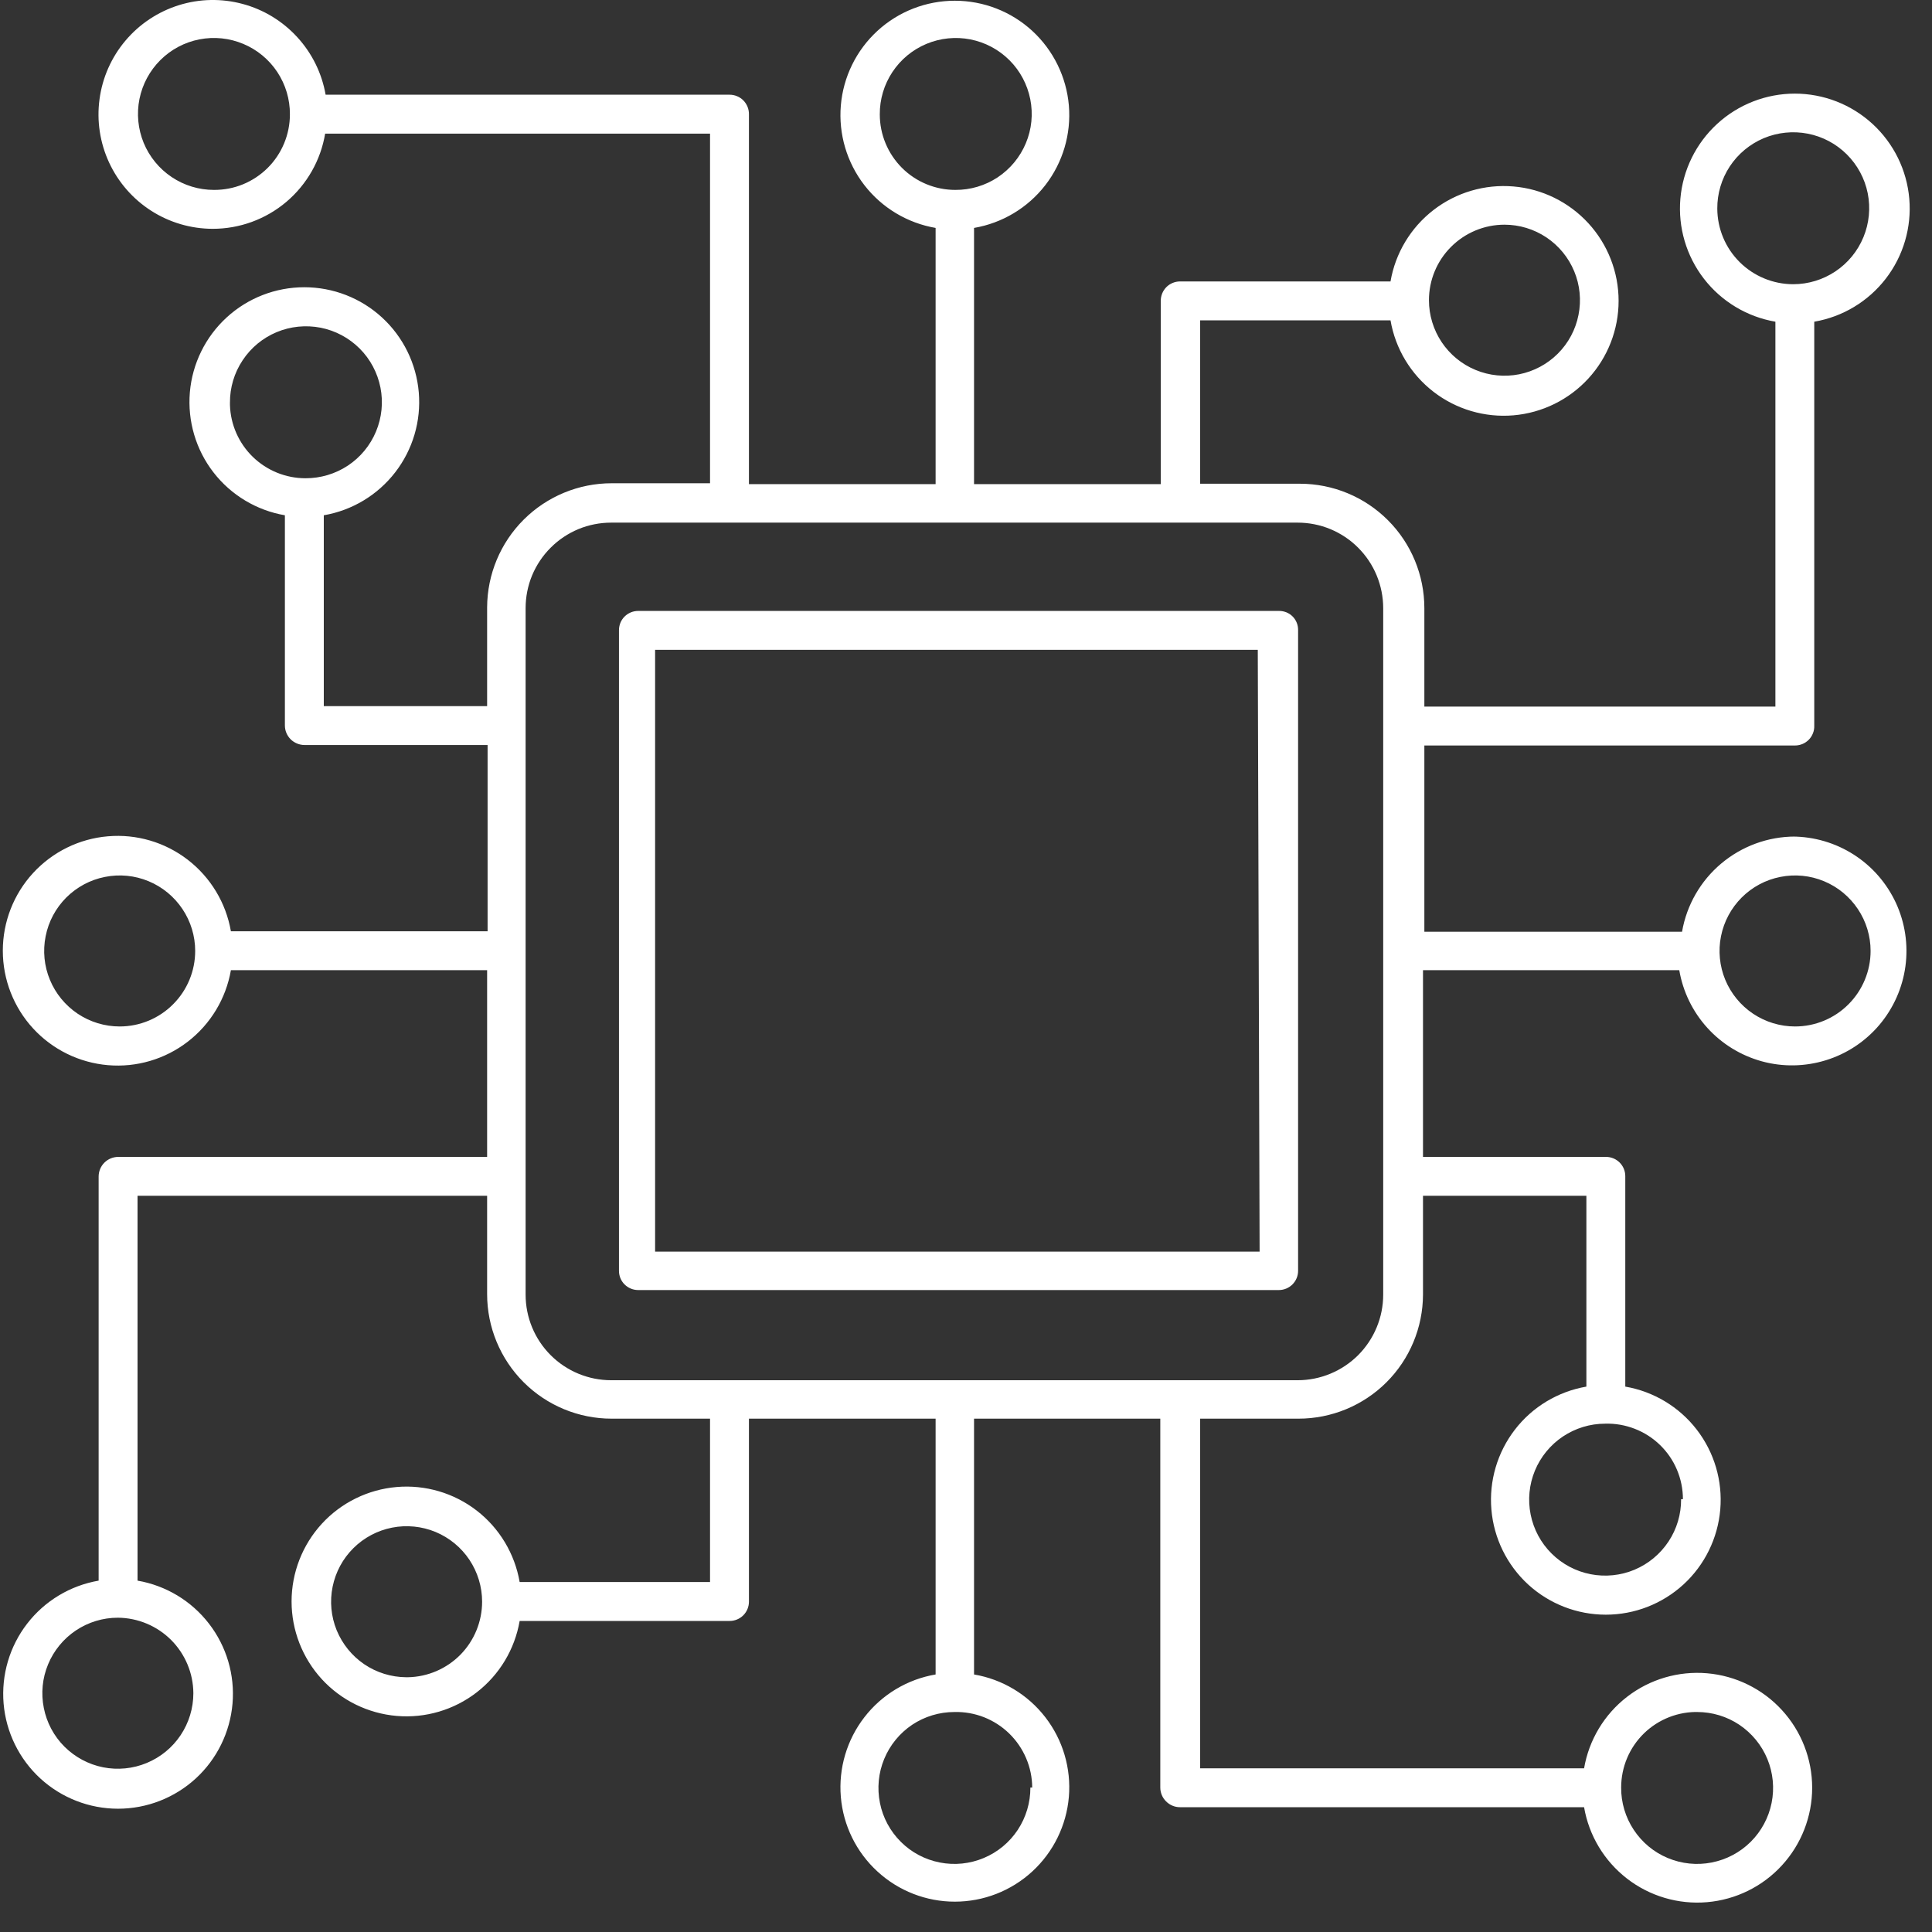 <svg width="37" height="37" viewBox="0 0 37 37" fill="none" xmlns="http://www.w3.org/2000/svg">
<rect x="0" y="0" width="37" height="37" fill="#333333" stroke="none"/>
<path d="M34.377 16.021C33.86 16.021 33.359 16.205 32.963 16.538C32.567 16.871 32.301 17.334 32.213 17.844H27.278V14.277H34.377C34.426 14.277 34.475 14.267 34.52 14.248C34.566 14.229 34.606 14.201 34.641 14.166C34.675 14.131 34.702 14.089 34.72 14.043C34.738 13.998 34.747 13.949 34.745 13.9V6.161C35.289 6.068 35.777 5.774 36.114 5.338C36.451 4.902 36.612 4.355 36.565 3.806C36.518 3.257 36.267 2.746 35.861 2.373C35.455 2 34.924 1.793 34.373 1.793C33.822 1.793 33.291 2 32.885 2.373C32.479 2.746 32.228 3.257 32.181 3.806C32.134 4.355 32.295 4.902 32.632 5.338C32.969 5.774 33.458 6.068 34.001 6.161V13.532H27.278V11.648C27.278 11.015 27.027 10.409 26.58 9.962C26.133 9.515 25.527 9.264 24.895 9.264H22.984V6.135H26.63C26.723 6.678 27.017 7.166 27.453 7.503C27.889 7.84 28.436 8.001 28.985 7.954C29.534 7.907 30.045 7.656 30.418 7.25C30.791 6.844 30.998 6.313 30.998 5.762C30.998 5.211 30.791 4.68 30.418 4.274C30.045 3.869 29.534 3.617 28.985 3.571C28.436 3.524 27.889 3.685 27.453 4.022C27.017 4.359 26.723 4.847 26.63 5.39H22.598C22.549 5.39 22.501 5.4 22.456 5.419C22.41 5.438 22.369 5.466 22.335 5.501C22.301 5.536 22.274 5.578 22.256 5.623C22.238 5.669 22.229 5.718 22.23 5.767V9.272H18.654V4.365C19.196 4.272 19.683 3.98 20.019 3.546C20.355 3.112 20.516 2.567 20.47 2.02C20.423 1.473 20.173 0.963 19.769 0.591C19.365 0.22 18.836 0.014 18.286 0.014C17.737 0.014 17.208 0.22 16.804 0.591C16.399 0.963 16.149 1.473 16.103 2.02C16.057 2.567 16.218 3.112 16.554 3.546C16.89 3.98 17.377 4.272 17.918 4.365V9.272H14.343V2.191C14.344 2.142 14.335 2.093 14.317 2.047C14.299 2.002 14.272 1.96 14.238 1.925C14.204 1.89 14.163 1.862 14.117 1.843C14.072 1.824 14.024 1.814 13.975 1.814H6.236C6.164 1.403 5.977 1.022 5.695 0.714C5.414 0.406 5.051 0.184 4.649 0.076C4.246 -0.033 3.821 -0.025 3.423 0.1C3.025 0.225 2.671 0.46 2.402 0.779C2.133 1.098 1.961 1.486 1.906 1.9C1.85 2.313 1.914 2.734 2.089 3.112C2.264 3.49 2.544 3.811 2.895 4.036C3.246 4.261 3.654 4.381 4.071 4.382C4.588 4.383 5.089 4.2 5.484 3.866C5.878 3.532 6.142 3.069 6.227 2.559H13.598V9.255H11.713C11.083 9.255 10.478 9.505 10.031 9.95C9.584 10.395 9.332 10.999 9.329 11.63V13.523H6.201V9.868C6.744 9.775 7.232 9.481 7.569 9.045C7.906 8.609 8.067 8.063 8.02 7.513C7.973 6.964 7.722 6.453 7.316 6.08C6.91 5.707 6.379 5.501 5.828 5.501C5.277 5.501 4.746 5.707 4.34 6.08C3.934 6.453 3.683 6.964 3.636 7.513C3.59 8.063 3.75 8.609 4.087 9.045C4.424 9.481 4.913 9.775 5.456 9.868V13.891C5.456 13.941 5.465 13.99 5.484 14.035C5.503 14.081 5.531 14.123 5.566 14.158C5.601 14.193 5.643 14.22 5.688 14.239C5.734 14.258 5.783 14.268 5.833 14.268H9.338V17.835H4.422C4.328 17.292 4.034 16.804 3.598 16.467C3.162 16.13 2.616 15.969 2.067 16.016C1.518 16.062 1.006 16.314 0.633 16.72C0.261 17.125 0.054 17.656 0.054 18.207C0.054 18.759 0.261 19.29 0.633 19.695C1.006 20.101 1.518 20.352 2.067 20.399C2.616 20.446 3.162 20.285 3.598 19.948C4.034 19.611 4.328 19.123 4.422 18.58H9.329V22.156H2.266C2.166 22.156 2.07 22.195 1.999 22.266C1.928 22.337 1.889 22.433 1.889 22.533V30.271C1.346 30.365 0.857 30.658 0.52 31.095C0.183 31.531 0.023 32.077 0.069 32.626C0.116 33.175 0.367 33.687 0.773 34.06C1.179 34.432 1.71 34.639 2.261 34.639C2.812 34.639 3.343 34.432 3.749 34.06C4.155 33.687 4.406 33.175 4.453 32.626C4.5 32.077 4.339 31.531 4.002 31.095C3.665 30.658 3.177 30.365 2.634 30.271V22.901H9.329V24.785C9.329 25.417 9.581 26.024 10.028 26.471C10.475 26.918 11.081 27.169 11.713 27.169H13.598V30.298H9.952C9.858 29.755 9.565 29.266 9.129 28.929C8.693 28.592 8.146 28.431 7.597 28.478C7.048 28.525 6.536 28.776 6.163 29.182C5.791 29.588 5.584 30.119 5.584 30.67C5.584 31.221 5.791 31.752 6.163 32.158C6.536 32.564 7.048 32.815 7.597 32.862C8.146 32.909 8.693 32.748 9.129 32.411C9.565 32.074 9.858 31.586 9.952 31.043H13.975C14.072 31.043 14.166 31.004 14.235 30.935C14.304 30.866 14.343 30.772 14.343 30.674V27.169H17.918V32.068C17.377 32.16 16.89 32.452 16.554 32.887C16.218 33.321 16.057 33.865 16.103 34.413C16.149 34.96 16.399 35.47 16.804 35.841C17.208 36.213 17.737 36.419 18.286 36.419C18.836 36.419 19.365 36.213 19.769 35.841C20.173 35.47 20.423 34.96 20.47 34.413C20.516 33.865 20.355 33.321 20.019 32.887C19.683 32.452 19.196 32.16 18.654 32.068V27.169H22.221V34.233C22.221 34.333 22.261 34.429 22.332 34.499C22.403 34.57 22.498 34.61 22.598 34.61H30.337C30.43 35.153 30.724 35.641 31.16 35.978C31.596 36.315 32.143 36.476 32.692 36.429C33.241 36.382 33.753 36.131 34.125 35.725C34.498 35.319 34.705 34.788 34.705 34.237C34.705 33.686 34.498 33.155 34.125 32.749C33.753 32.343 33.241 32.092 32.692 32.045C32.143 31.998 31.596 32.159 31.16 32.496C30.724 32.833 30.43 33.322 30.337 33.865H22.984V27.169H24.868C25.499 27.169 26.104 26.919 26.551 26.474C26.998 26.029 27.25 25.424 27.252 24.794V22.901H30.381V26.555C29.838 26.649 29.349 26.942 29.013 27.378C28.676 27.815 28.515 28.361 28.562 28.91C28.608 29.459 28.86 29.971 29.265 30.344C29.671 30.716 30.202 30.923 30.753 30.923C31.305 30.923 31.835 30.716 32.241 30.344C32.647 29.971 32.898 29.459 32.945 28.91C32.992 28.361 32.831 27.815 32.494 27.378C32.157 26.942 31.669 26.649 31.126 26.555V22.524C31.126 22.426 31.087 22.333 31.018 22.264C30.949 22.195 30.855 22.156 30.758 22.156H27.252V18.58H32.16C32.23 18.991 32.416 19.374 32.697 19.684C32.977 19.993 33.34 20.215 33.743 20.326C34.145 20.436 34.571 20.428 34.97 20.304C35.368 20.181 35.723 19.946 35.993 19.627C36.262 19.308 36.435 18.919 36.491 18.506C36.547 18.092 36.484 17.671 36.309 17.292C36.133 16.913 35.854 16.592 35.502 16.367C35.151 16.142 34.742 16.022 34.325 16.021H34.377ZM32.888 3.996C32.886 3.708 32.97 3.426 33.128 3.186C33.287 2.945 33.514 2.758 33.779 2.646C34.045 2.535 34.338 2.505 34.621 2.56C34.904 2.615 35.164 2.753 35.368 2.956C35.572 3.159 35.712 3.418 35.769 3.701C35.825 3.983 35.797 4.276 35.687 4.542C35.577 4.809 35.391 5.036 35.151 5.197C34.912 5.357 34.63 5.443 34.342 5.443C33.958 5.443 33.589 5.29 33.317 5.02C33.044 4.749 32.89 4.381 32.888 3.996ZM28.812 4.303C29.098 4.303 29.378 4.388 29.616 4.547C29.853 4.706 30.039 4.932 30.148 5.196C30.258 5.46 30.286 5.751 30.23 6.031C30.175 6.312 30.037 6.57 29.835 6.772C29.633 6.974 29.375 7.112 29.094 7.168C28.814 7.223 28.523 7.195 28.259 7.085C27.994 6.976 27.769 6.79 27.61 6.553C27.451 6.315 27.366 6.035 27.366 5.749C27.366 5.366 27.518 4.998 27.79 4.727C28.061 4.456 28.429 4.303 28.812 4.303ZM16.849 2.191C16.847 1.903 16.931 1.62 17.091 1.379C17.25 1.139 17.477 0.951 17.743 0.84C18.009 0.729 18.303 0.699 18.586 0.755C18.869 0.811 19.129 0.95 19.333 1.154C19.537 1.358 19.675 1.618 19.731 1.901C19.787 2.184 19.758 2.477 19.646 2.743C19.535 3.009 19.347 3.236 19.107 3.396C18.866 3.555 18.584 3.639 18.295 3.637C17.912 3.637 17.544 3.485 17.273 3.214C17.002 2.942 16.849 2.575 16.849 2.191ZM4.097 3.637C3.809 3.637 3.528 3.552 3.288 3.391C3.049 3.231 2.862 3.003 2.752 2.737C2.643 2.471 2.614 2.178 2.671 1.895C2.728 1.613 2.867 1.354 3.072 1.15C3.276 0.947 3.536 0.809 3.819 0.754C4.102 0.699 4.394 0.729 4.66 0.841C4.926 0.952 5.152 1.14 5.311 1.38C5.47 1.621 5.554 1.903 5.552 2.191C5.552 2.382 5.514 2.57 5.441 2.746C5.368 2.922 5.261 3.082 5.125 3.217C4.99 3.351 4.83 3.457 4.653 3.53C4.477 3.602 4.288 3.638 4.097 3.637ZM4.404 7.712C4.402 7.424 4.486 7.141 4.646 6.901C4.805 6.66 5.032 6.472 5.298 6.361C5.564 6.25 5.857 6.221 6.141 6.276C6.424 6.332 6.684 6.471 6.888 6.675C7.092 6.879 7.23 7.139 7.286 7.422C7.342 7.705 7.312 7.998 7.201 8.264C7.09 8.531 6.902 8.758 6.662 8.917C6.421 9.076 6.139 9.16 5.85 9.159C5.474 9.159 5.113 9.012 4.843 8.751C4.573 8.489 4.415 8.132 4.404 7.756V7.712ZM2.292 19.658C2.006 19.658 1.726 19.573 1.488 19.414C1.251 19.255 1.065 19.029 0.956 18.765C0.846 18.501 0.818 18.21 0.874 17.93C0.929 17.649 1.067 17.392 1.269 17.189C1.472 16.987 1.729 16.849 2.01 16.794C2.29 16.738 2.581 16.766 2.845 16.876C3.109 16.985 3.335 17.171 3.494 17.409C3.653 17.646 3.738 17.926 3.738 18.212C3.738 18.595 3.586 18.963 3.314 19.234C3.043 19.506 2.675 19.658 2.292 19.658ZM3.703 32.427C3.703 32.713 3.618 32.993 3.459 33.231C3.3 33.469 3.074 33.654 2.81 33.763C2.546 33.873 2.255 33.901 1.975 33.846C1.694 33.79 1.437 33.652 1.234 33.45C1.032 33.248 0.894 32.99 0.839 32.709C0.783 32.429 0.811 32.138 0.921 31.874C1.03 31.61 1.216 31.384 1.453 31.225C1.691 31.066 1.971 30.981 2.257 30.981C2.64 30.984 3.006 31.137 3.277 31.407C3.547 31.678 3.701 32.044 3.703 32.427ZM7.778 32.121C7.493 32.119 7.214 32.033 6.977 31.873C6.741 31.713 6.557 31.486 6.448 31.222C6.34 30.957 6.313 30.667 6.37 30.387C6.427 30.107 6.565 29.85 6.768 29.649C6.97 29.448 7.228 29.311 7.508 29.256C7.788 29.201 8.079 29.23 8.342 29.339C8.606 29.449 8.831 29.634 8.99 29.872C9.148 30.11 9.233 30.389 9.233 30.674C9.233 31.053 9.084 31.417 8.819 31.688C8.553 31.958 8.192 32.114 7.813 32.121H7.778ZM19.733 34.233C19.734 34.521 19.65 34.803 19.492 35.043C19.333 35.284 19.106 35.472 18.84 35.583C18.575 35.694 18.282 35.725 17.999 35.669C17.716 35.614 17.456 35.477 17.252 35.273C17.048 35.07 16.908 34.811 16.852 34.529C16.795 34.246 16.823 33.953 16.933 33.687C17.043 33.42 17.229 33.193 17.468 33.032C17.708 32.872 17.99 32.787 18.278 32.787C18.471 32.782 18.663 32.816 18.843 32.886C19.023 32.957 19.187 33.062 19.326 33.197C19.465 33.332 19.575 33.493 19.651 33.67C19.727 33.848 19.767 34.039 19.768 34.233H19.733ZM32.502 32.787C32.79 32.787 33.072 32.872 33.311 33.032C33.55 33.193 33.737 33.42 33.847 33.687C33.957 33.953 33.985 34.246 33.928 34.529C33.871 34.811 33.732 35.07 33.528 35.273C33.323 35.477 33.063 35.614 32.78 35.669C32.498 35.725 32.205 35.694 31.939 35.583C31.673 35.472 31.447 35.284 31.288 35.043C31.129 34.803 31.045 34.521 31.047 34.233C31.047 34.039 31.086 33.847 31.161 33.669C31.236 33.491 31.347 33.329 31.486 33.194C31.625 33.059 31.79 32.954 31.97 32.884C32.151 32.814 32.343 32.781 32.537 32.787H32.502ZM26.49 24.794C26.49 25.228 26.317 25.645 26.01 25.953C25.702 26.26 25.285 26.433 24.851 26.433H11.705C11.27 26.433 10.853 26.26 10.546 25.953C10.238 25.645 10.066 25.228 10.066 24.794V11.648C10.066 11.432 10.108 11.219 10.19 11.02C10.273 10.822 10.393 10.641 10.546 10.489C10.698 10.336 10.879 10.216 11.077 10.133C11.276 10.051 11.489 10.009 11.705 10.009H24.851C25.066 10.009 25.279 10.051 25.478 10.133C25.677 10.216 25.858 10.336 26.01 10.489C26.162 10.641 26.283 10.822 26.365 11.02C26.447 11.219 26.49 11.432 26.49 11.648V24.794ZM32.195 28.711C32.197 29 32.113 29.282 31.954 29.522C31.795 29.762 31.569 29.95 31.303 30.062C31.038 30.173 30.745 30.203 30.462 30.148C30.179 30.093 29.919 29.955 29.715 29.752C29.51 29.549 29.371 29.29 29.314 29.007C29.257 28.725 29.285 28.432 29.395 28.165C29.505 27.899 29.692 27.671 29.931 27.511C30.171 27.351 30.452 27.265 30.74 27.265C30.934 27.259 31.127 27.293 31.307 27.363C31.488 27.433 31.652 27.538 31.791 27.673C31.93 27.808 32.041 27.969 32.116 28.148C32.191 28.326 32.23 28.518 32.23 28.711H32.195ZM34.377 19.658C34.091 19.658 33.812 19.573 33.574 19.414C33.336 19.255 33.151 19.029 33.041 18.765C32.932 18.501 32.903 18.21 32.959 17.93C33.015 17.649 33.153 17.392 33.355 17.189C33.557 16.987 33.815 16.849 34.095 16.794C34.376 16.738 34.667 16.766 34.931 16.876C35.195 16.985 35.421 17.171 35.58 17.409C35.739 17.646 35.824 17.926 35.824 18.212C35.824 18.595 35.671 18.963 35.4 19.234C35.129 19.506 34.761 19.658 34.377 19.658ZM24.491 11.7H12.222C12.124 11.7 12.03 11.739 11.961 11.808C11.892 11.877 11.854 11.971 11.854 12.068V24.338C11.854 24.436 11.892 24.529 11.961 24.598C12.03 24.667 12.124 24.706 12.222 24.706H24.491C24.589 24.706 24.683 24.667 24.752 24.598C24.821 24.529 24.86 24.436 24.86 24.338V12.068C24.861 12.02 24.852 11.971 24.834 11.926C24.816 11.881 24.789 11.84 24.754 11.805C24.72 11.771 24.679 11.744 24.634 11.726C24.588 11.708 24.54 11.699 24.491 11.7ZM24.123 23.97H12.546V12.445H24.088L24.123 23.97Z" fill="white"/>
</svg>
